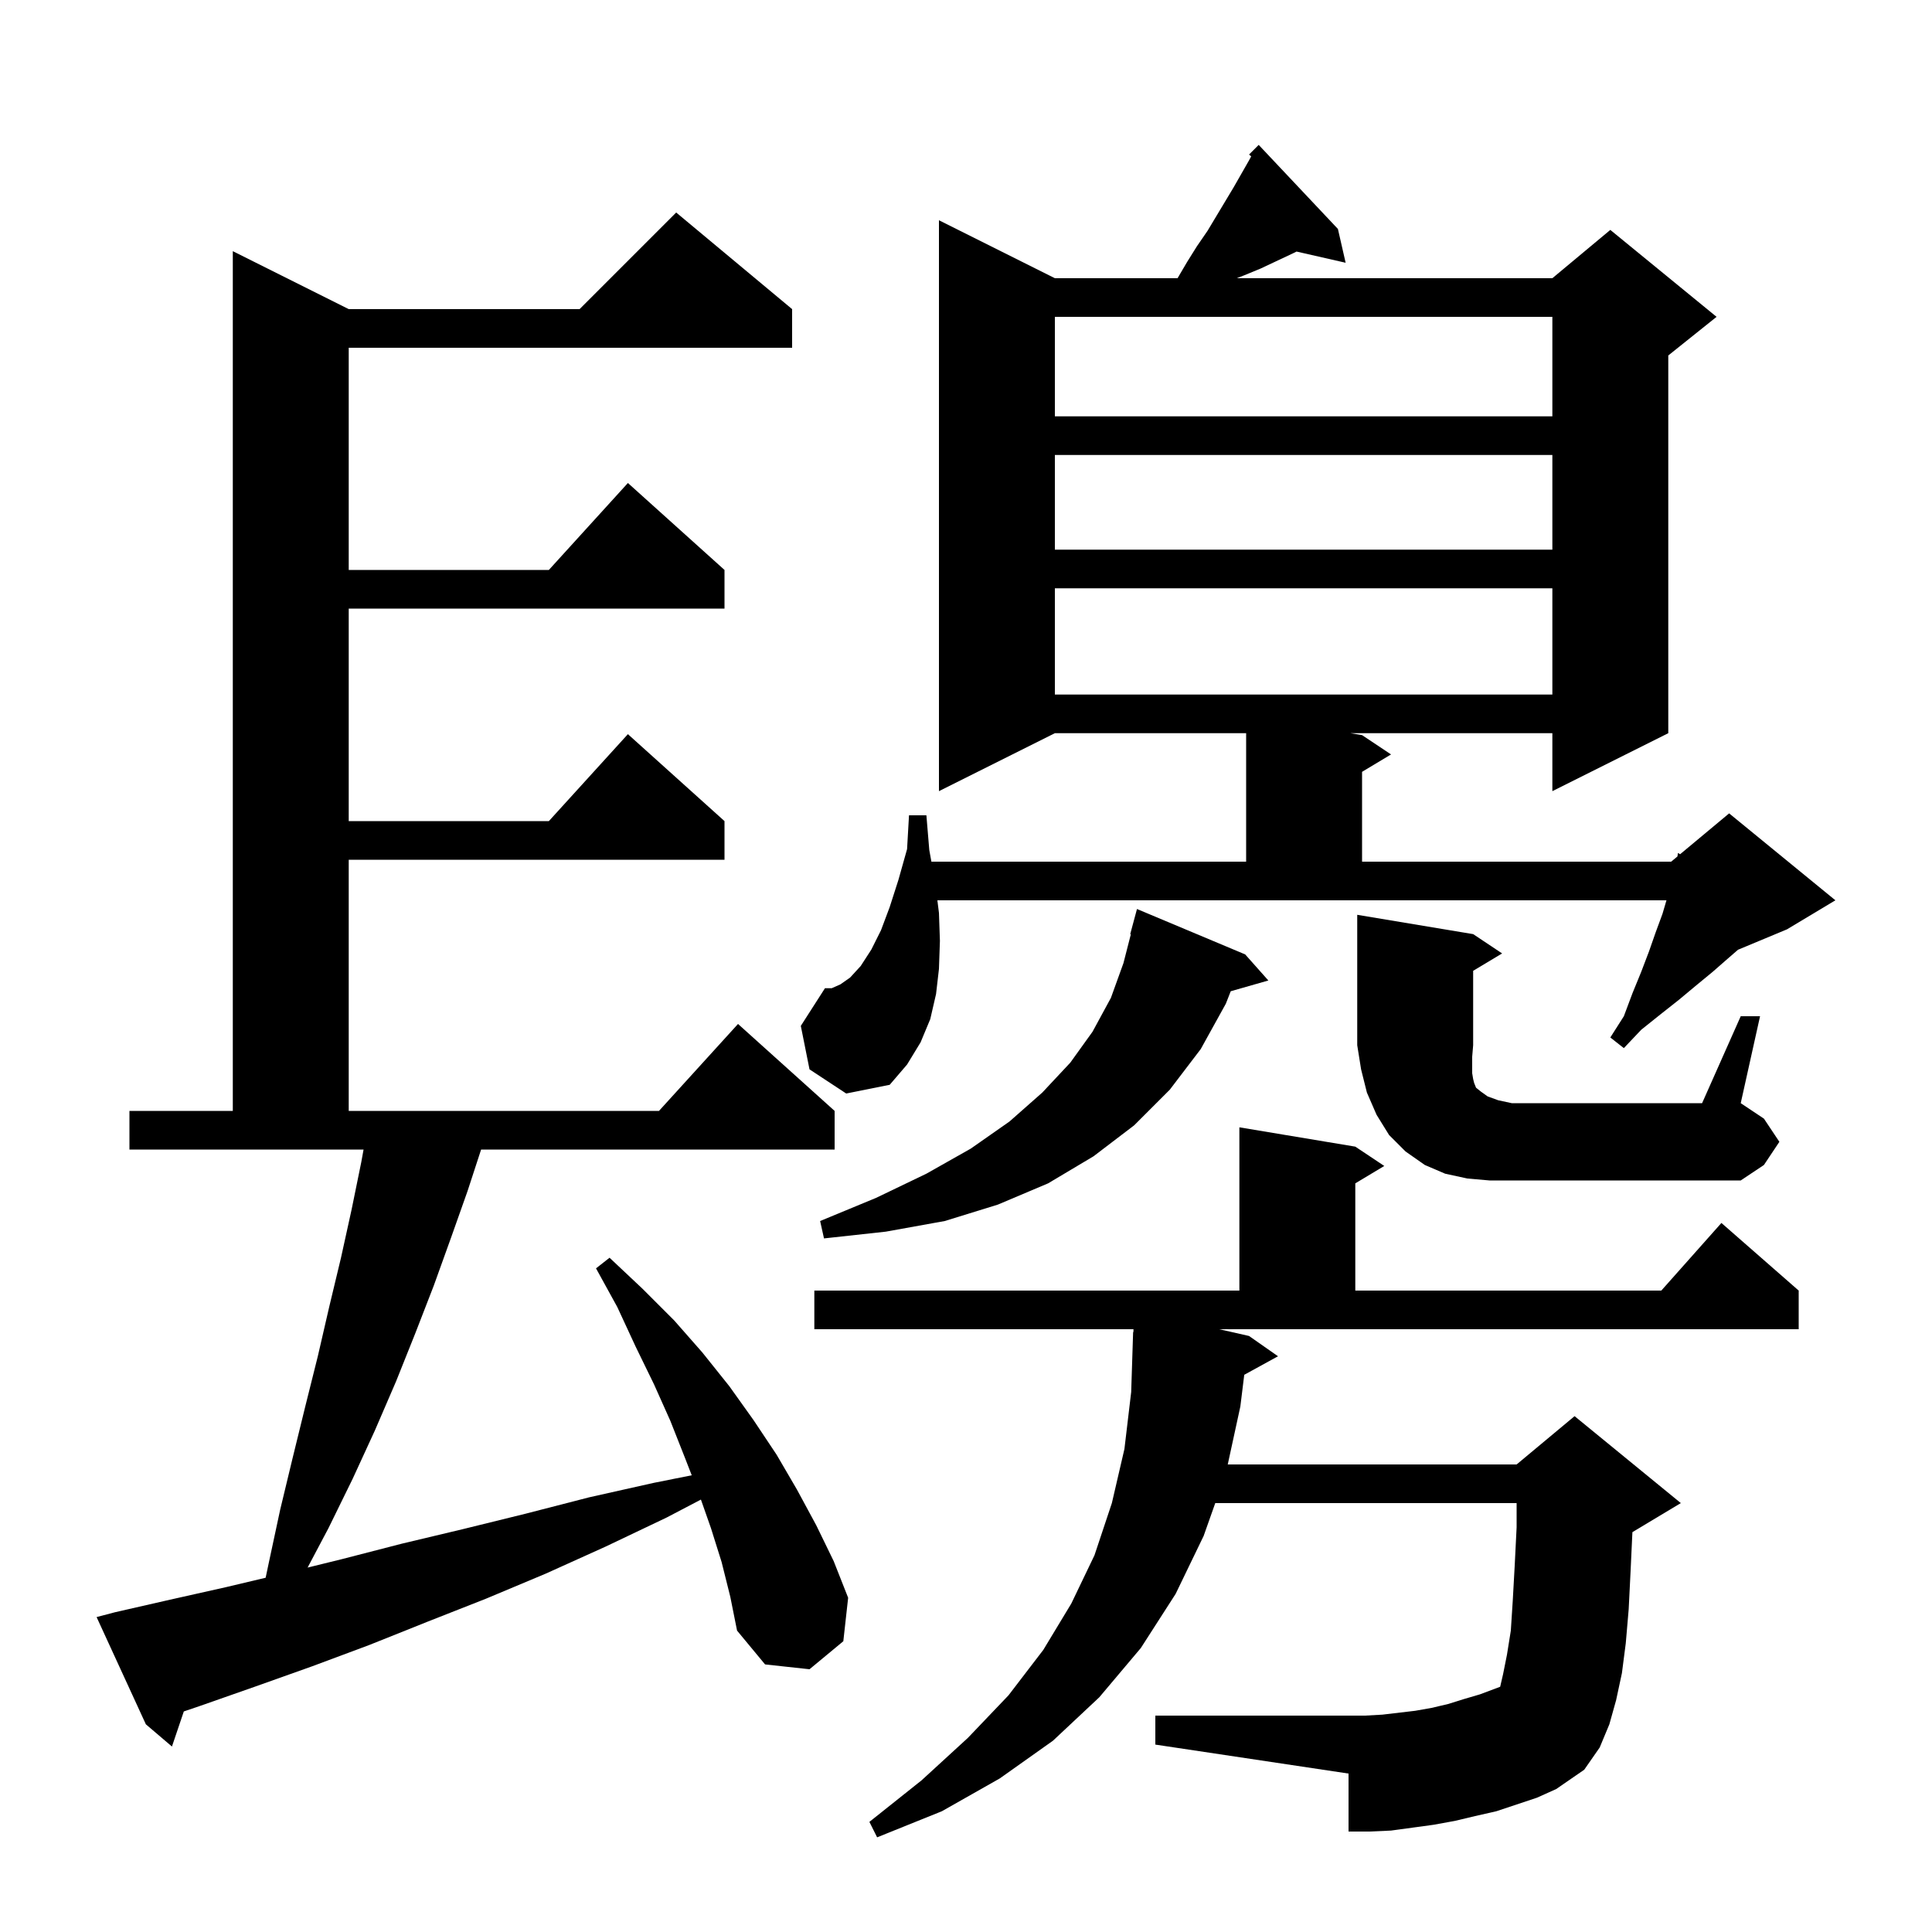 <svg xmlns="http://www.w3.org/2000/svg" xmlns:xlink="http://www.w3.org/1999/xlink" version="1.1" baseProfile="full" viewBox="0 0 200 200" width="200" height="200">
<g fill="black">
<path d="M 129.3 138.3 L 132.3 140.4 L 128.804 142.319 L 128.4 145.6 L 127.096 151.6 L 157.0 151.6 L 163.0 146.6 L 174.0 155.6 L 169.0 158.6 L 168.986 158.606 L 168.8 162.6 L 168.6 166.6 L 168.3 170.1 L 167.9 173.2 L 167.3 176.0 L 166.6 178.5 L 165.6 180.9 L 164.0 183.2 L 161.1 185.2 L 159.1 186.1 L 154.9 187.5 L 152.7 188.0 L 150.6 188.5 L 148.4 188.9 L 144.0 189.5 L 141.8 189.6 L 139.6 189.6 L 139.6 183.6 L 119.6 180.6 L 119.6 177.6 L 141.3 177.6 L 143.1 177.5 L 146.5 177.1 L 148.2 176.8 L 149.9 176.4 L 151.5 175.9 L 153.2 175.4 L 155.292 174.615 L 155.3 174.6 L 155.6 173.3 L 156.0 171.3 L 156.4 168.8 L 156.6 165.7 L 156.8 162.1 L 157.0 158.1 L 157.0 155.6 L 125.803 155.6 L 124.6 159.0 L 121.7 165.0 L 118.1 170.6 L 113.8 175.7 L 109.0 180.2 L 103.5 184.1 L 97.5 187.5 L 90.8 190.2 L 90.0 188.6 L 95.4 184.3 L 100.2 179.9 L 104.4 175.5 L 108.0 170.8 L 110.9 166.0 L 113.3 161.0 L 115.1 155.6 L 116.4 150.0 L 117.1 144.1 L 117.3 137.9 L 117.33 137.901 L 117.339 137.6 L 84.3 137.6 L 84.3 133.6 L 128.3 133.6 L 128.3 116.7 L 140.3 118.7 L 143.3 120.7 L 140.3 122.5 L 140.3 133.6 L 171.978 133.6 L 178.2 126.6 L 186.2 133.6 L 186.2 137.6 L 126.215 137.6 Z M 74.7 161.7 L 73.6 158.2 L 72.559 155.236 L 69.0 157.1 L 62.7 160.1 L 56.5 162.9 L 50.3 165.5 L 44.2 167.9 L 38.2 170.3 L 32.3 172.5 L 26.4 174.6 L 20.7 176.6 L 19.029 177.167 L 17.8 180.8 L 15.1 178.5 L 10.0 167.4 L 11.9 166.9 L 17.6 165.6 L 23.4 164.3 L 27.5 163.327 L 27.8 161.9 L 29.0 156.3 L 30.3 150.9 L 31.6 145.6 L 32.9 140.4 L 34.1 135.2 L 35.3 130.2 L 36.4 125.2 L 37.4 120.3 L 37.636 119.0 L 13.4 119.0 L 13.4 115.0 L 24.1 115.0 L 24.1 26.0 L 36.1 32.0 L 60.0 32.0 L 70.0 22.0 L 82.0 32.0 L 82.0 36.0 L 36.1 36.0 L 36.1 59.0 L 56.818 59.0 L 65.0 50.0 L 75.0 59.0 L 75.0 63.0 L 36.1 63.0 L 36.1 85.0 L 56.818 85.0 L 65.0 76.0 L 75.0 85.0 L 75.0 89.0 L 36.1 89.0 L 36.1 115.0 L 68.218 115.0 L 76.4 106.0 L 86.4 115.0 L 86.4 119.0 L 49.804 119.0 L 48.4 123.3 L 46.7 128.1 L 44.9 133.1 L 43.0 138.0 L 41.0 143.0 L 38.8 148.1 L 36.5 153.1 L 34.0 158.2 L 31.843 162.275 L 35.4 161.4 L 41.6 159.8 L 47.9 158.3 L 54.4 156.7 L 61.0 155.0 L 67.7 153.5 L 71.607 152.719 L 70.9 150.9 L 69.4 147.1 L 67.7 143.3 L 65.8 139.4 L 63.9 135.3 L 61.7 131.3 L 63.1 130.2 L 66.5 133.4 L 69.8 136.7 L 72.7 140.0 L 75.5 143.5 L 78.0 147.0 L 80.4 150.6 L 82.5 154.2 L 84.5 157.9 L 86.3 161.6 L 87.8 165.4 L 87.3 169.9 L 83.8 172.8 L 79.2 172.3 L 76.3 168.8 L 75.6 165.3 Z M 128.9 98.8 L 131.3 101.5 L 127.405 102.613 L 126.9 103.9 L 124.3 108.6 L 121.1 112.8 L 117.4 116.5 L 113.2 119.7 L 108.5 122.5 L 103.3 124.7 L 97.8 126.4 L 91.7 127.5 L 85.3 128.2 L 84.9 126.4 L 90.7 124.0 L 95.9 121.5 L 100.5 118.9 L 104.5 116.1 L 107.9 113.1 L 110.8 110.0 L 113.1 106.8 L 115.0 103.3 L 116.3 99.7 L 117.066 96.712 L 117.0 96.7 L 117.7 94.1 Z M 180.2 105.2 L 182.2 105.2 L 180.2 114.2 L 182.6 115.8 L 184.2 118.2 L 182.6 120.6 L 180.2 122.2 L 154.2 122.2 L 151.9 122.0 L 149.6 121.5 L 147.5 120.6 L 145.5 119.2 L 143.8 117.5 L 142.5 115.4 L 141.5 113.1 L 140.9 110.7 L 140.5 108.2 L 140.5 94.7 L 152.5 96.7 L 155.5 98.7 L 152.5 100.5 L 152.5 108.2 L 152.4 109.4 L 152.4 111.1 L 152.5 111.7 L 152.6 112.1 L 152.8 112.6 L 153.3 113.0 L 154.0 113.5 L 155.1 113.9 L 156.5 114.2 L 176.2 114.2 Z M 83.8 110.7 L 82.9 106.2 L 85.4 102.3 L 86.1 102.3 L 87.0 101.9 L 88.0 101.2 L 89.1 100.0 L 90.2 98.3 L 91.2 96.3 L 92.1 93.9 L 93.0 91.1 L 93.9 87.9 L 94.1 84.4 L 95.9 84.4 L 96.2 88.0 L 96.418 89.2 L 129.0 89.2 L 129.0 75.9 L 109.2 75.9 L 97.2 81.9 L 97.2 22.8 L 109.2 28.8 L 121.9 28.8 L 122.9 27.1 L 123.9 25.5 L 125.0 23.9 L 127.7 19.4 L 129.3 16.6 L 129.523 16.186 L 129.3 16.0 L 130.3 15.0 L 138.5 23.7 L 139.3 27.2 L 134.218 26.041 L 133.9 26.2 L 130.5 27.8 L 128.8 28.5 L 128.029 28.8 L 160.7 28.8 L 166.7 23.8 L 177.7 32.8 L 172.7 36.8 L 172.7 75.9 L 160.7 81.9 L 160.7 75.9 L 139.8 75.9 L 141.0 76.1 L 144.0 78.1 L 141.0 79.9 L 141.0 89.2 L 173.0 89.2 L 173.649 88.659 L 173.7 88.3 L 173.927 88.428 L 179.0 84.2 L 190.0 93.2 L 185.0 96.2 L 179.919 98.317 L 178.9 99.2 L 177.3 100.6 L 175.6 102.0 L 173.8 103.5 L 171.9 105.0 L 169.9 106.6 L 168.1 108.5 L 166.7 107.4 L 168.1 105.2 L 169.0 102.8 L 169.9 100.6 L 170.7 98.5 L 171.4 96.5 L 172.1 94.6 L 172.512 93.2 L 97.037 93.2 L 97.2 94.5 L 97.3 97.4 L 97.2 100.3 L 96.9 102.9 L 96.3 105.5 L 95.3 107.9 L 93.9 110.2 L 92.1 112.3 L 87.6 113.2 Z M 109.2 60.9 L 109.2 71.9 L 160.7 71.9 L 160.7 60.9 Z M 109.2 47.1 L 109.2 56.9 L 160.7 56.9 L 160.7 47.1 Z M 109.2 32.8 L 109.2 43.1 L 160.7 43.1 L 160.7 32.8 Z " />
</g>
</svg>
